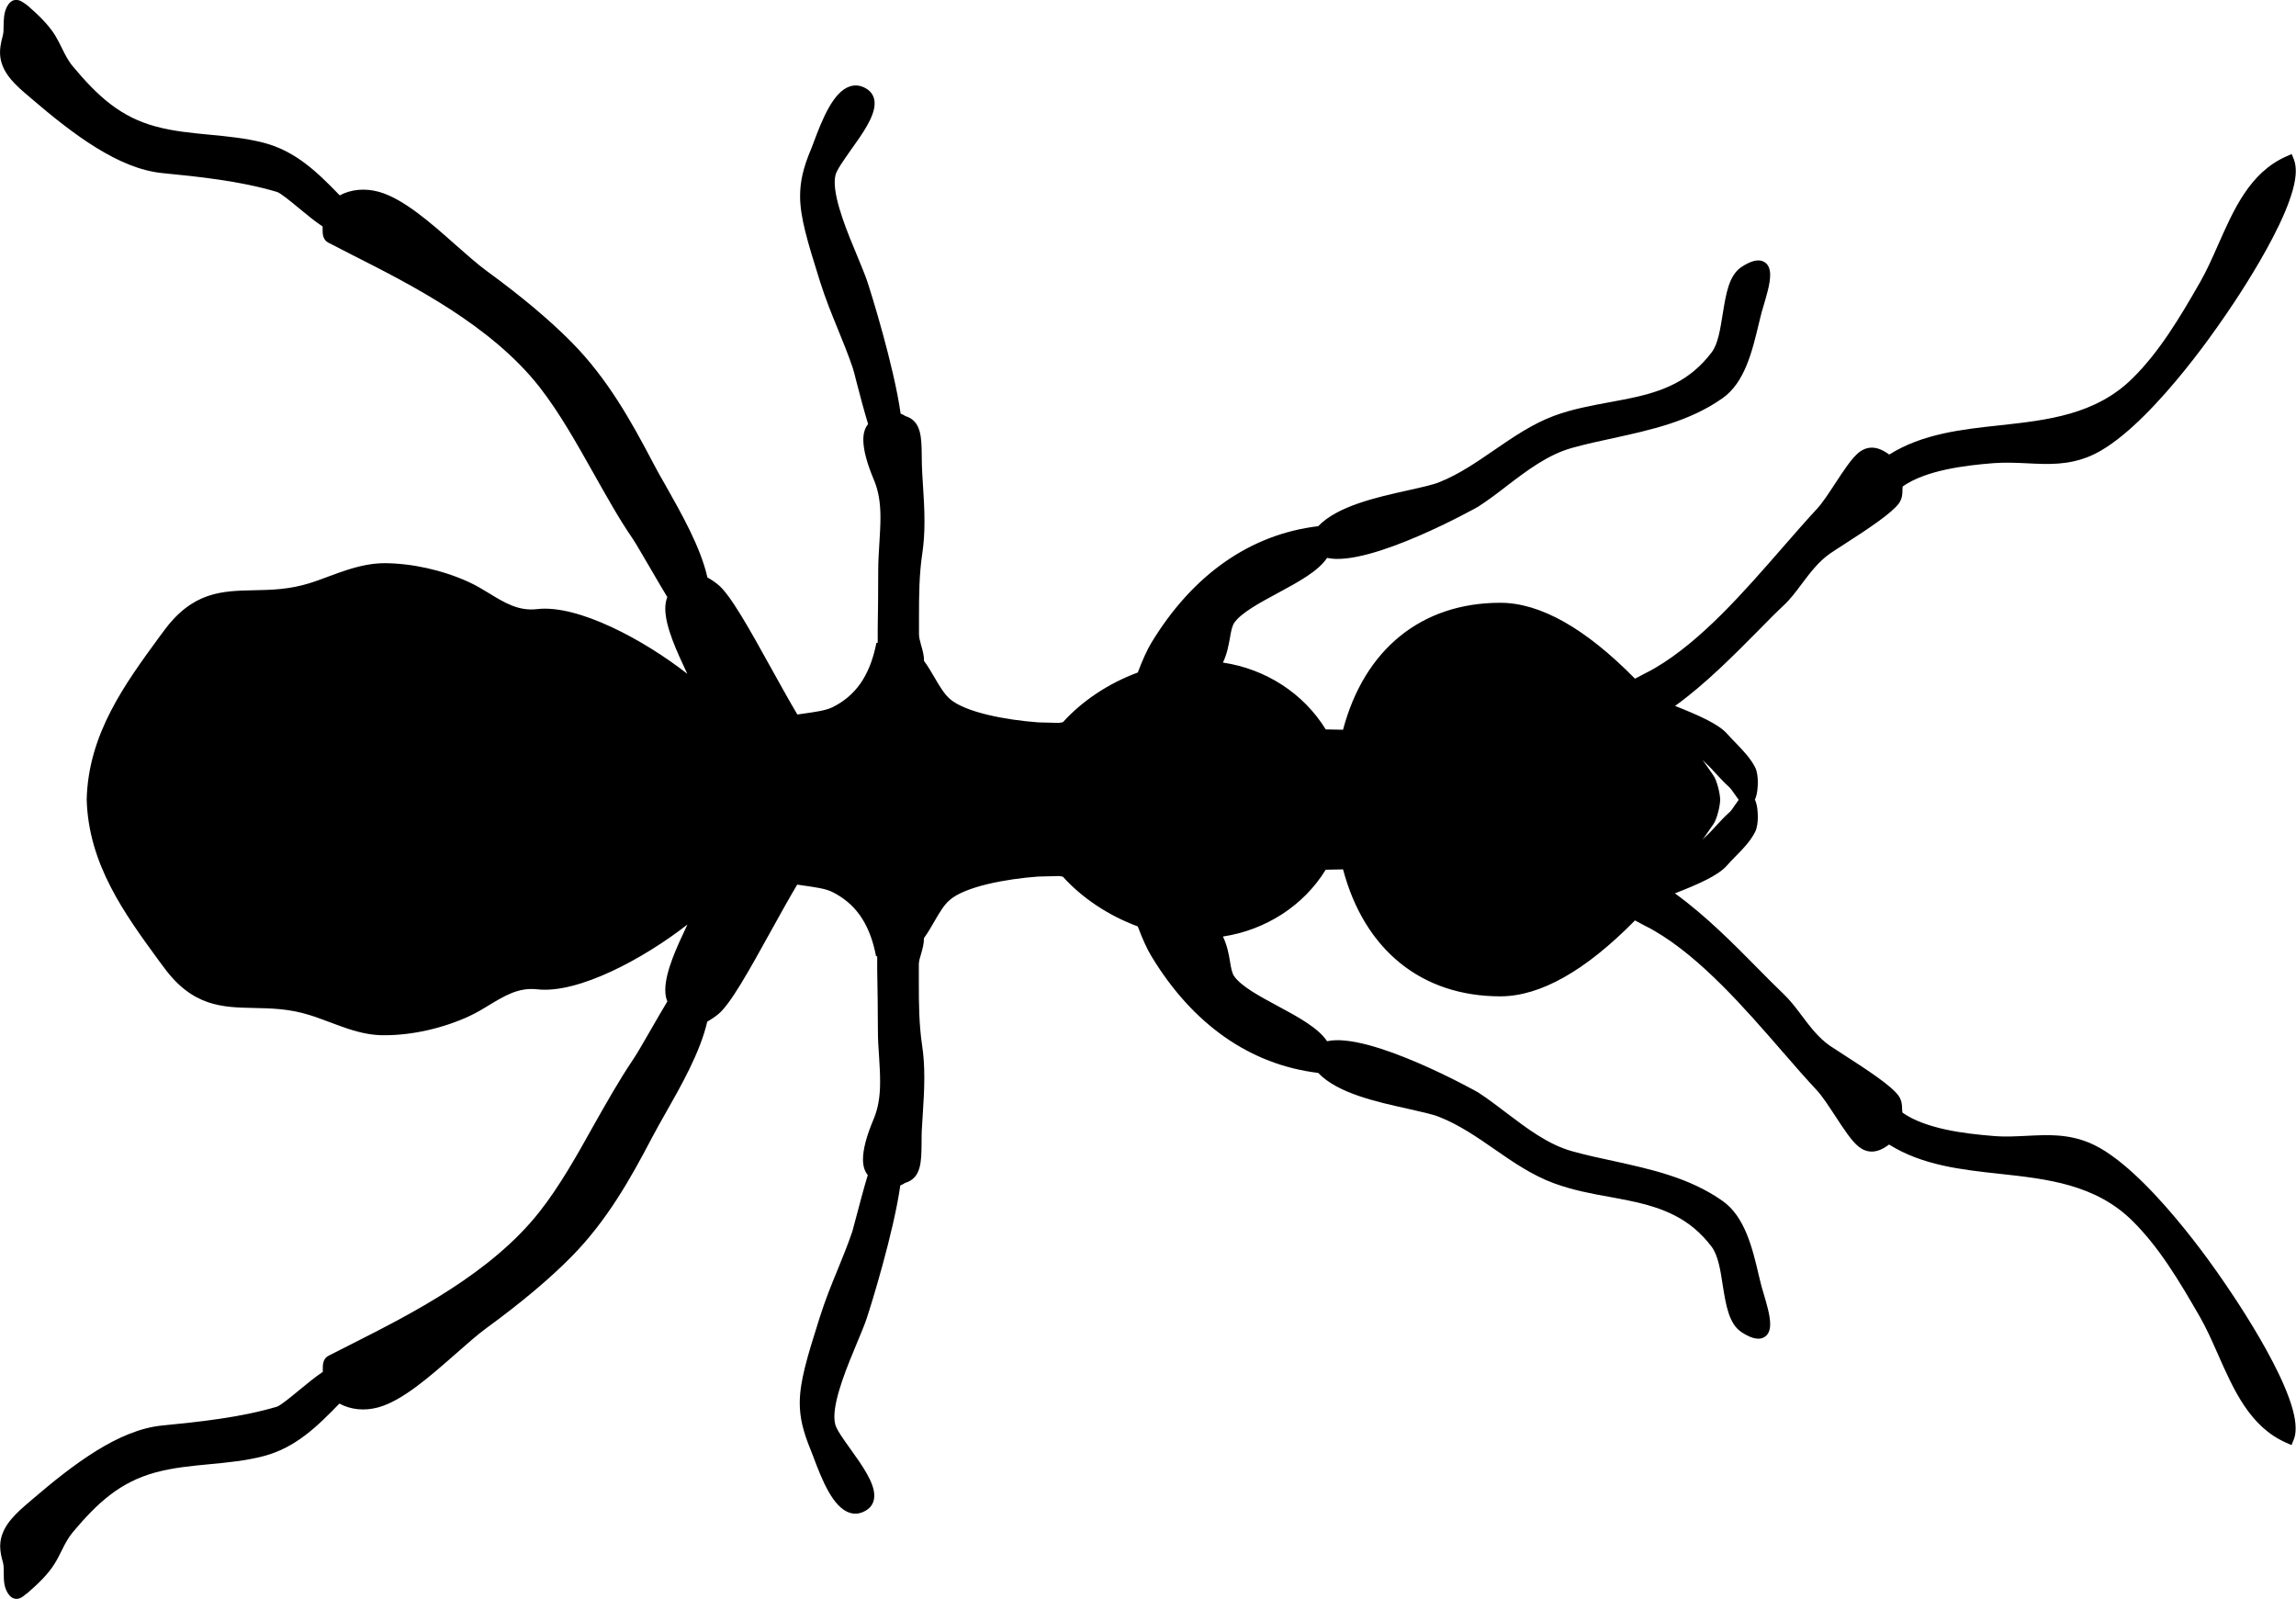 <?xml version="1.0" encoding="UTF-8"?><svg xmlns="http://www.w3.org/2000/svg" viewBox="0 0 134.01 93.34"><g id="a"/><g id="b"><g id="c"><path d="M1.55,93.02l.06-.05c.6-.52,1.2-1.09,1.58-1.71,.15-.24,.28-.5,.4-.74,.19-.39,.38-.75,.64-1.07,1.47-1.76,2.79-2.95,4.84-3.51,1.02-.28,2.09-.38,3.14-.48,1.04-.1,2.12-.2,3.16-.47,1.88-.49,3.14-1.73,4.44-3.07,.67,.36,1.46,.44,2.27,.22,1.42-.39,3.04-1.83,4.48-3.09,.67-.59,1.3-1.15,1.85-1.55,2-1.46,3.67-2.86,4.95-4.16,2.09-2.12,3.47-4.6,4.71-6.97,.22-.42,.49-.89,.77-1.39,.91-1.6,2.03-3.57,2.44-5.35,.2-.12,.41-.25,.62-.42,.71-.56,1.81-2.54,3.08-4.84,.52-.94,1.06-1.91,1.55-2.74,.09,.01,.18,.03,.27,.04,.71,.1,1.38,.19,1.76,.38,1.34,.66,2.15,1.79,2.53,3.55l.04,.2,.07,.02v.78c.02,1.16,.04,2.31,.04,3.46,0,.56,.03,1.1,.07,1.62,.03,.5,.06,.98,.06,1.45,0,.9-.12,1.57-.38,2.19-.41,.97-.62,1.76-.62,2.35,0,.45,.13,.73,.28,.91-.25,.83-.49,1.75-.67,2.43-.11,.41-.2,.76-.23,.86-.28,.82-.58,1.55-.87,2.26-.36,.87-.72,1.76-1.05,2.81-.74,2.33-1.15,3.71-1.15,4.95,0,.84,.19,1.64,.62,2.69,.04,.1,.09,.24,.16,.41,.53,1.43,1.17,2.99,2.13,3.3,.33,.11,.68,.05,1-.16,.29-.19,.44-.48,.44-.84,0-.77-.71-1.77-1.4-2.73-.4-.56-.81-1.13-.88-1.43-.03-.12-.05-.27-.05-.43,0-1.15,.76-2.98,1.32-4.32,.23-.55,.43-1.03,.56-1.41,.25-.74,1.58-5.03,1.97-7.79h.02c.08-.04,.18-.08,.26-.14,.94-.28,.95-1.22,.96-2.32,0-.31,0-.66,.03-1.03l.03-.49c.05-.8,.1-1.55,.1-2.3,0-.69-.04-1.31-.13-1.9-.18-1.21-.19-2.44-.19-3.6v-1.11c0-.18,.06-.39,.13-.61,.08-.28,.17-.59,.17-.93,.22-.3,.42-.64,.6-.96,.29-.5,.57-.98,.9-1.26,.91-.79,3.27-1.23,5.16-1.37l1.22-.03c.06,0,.14,.02,.23,.04,1.12,1.24,2.66,2.27,4.37,2.9,.26,.7,.54,1.32,.79,1.73,2.41,3.99,5.77,6.34,9.74,6.82,1.13,1.19,3.42,1.69,5.27,2.1,.75,.17,1.4,.31,1.8,.47,1.16,.46,2.21,1.18,3.23,1.89,1.08,.75,2.2,1.52,3.46,1.98,1.08,.4,2.2,.61,3.27,.8,.38,.07,.76,.14,1.14,.22,1.97,.41,3.53,1.02,4.79,2.68,.38,.5,.52,1.38,.65,2.24,.19,1.18,.36,2.29,1.13,2.77,.36,.23,.88,.5,1.28,.28,.24-.13,.36-.39,.36-.77,0-.51-.21-1.2-.39-1.81-.07-.23-.13-.44-.17-.61l-.09-.37c-.38-1.63-.82-3.48-2.13-4.4-1.93-1.36-4.19-1.85-6.37-2.33-.8-.17-1.62-.35-2.41-.57-1.4-.39-2.62-1.32-3.81-2.22-.54-.41-1.1-.84-1.67-1.21-.06-.04-6.33-3.55-8.82-2.99-.52-.78-1.68-1.41-2.89-2.06-1.04-.56-2.12-1.14-2.53-1.73-.14-.2-.19-.51-.25-.88-.07-.42-.16-.92-.41-1.44,2.5-.38,4.71-1.8,6-3.9l1.01-.02c1.25,4.71,4.59,7.41,9.18,7.41,2.33,0,4.97-1.49,7.86-4.43,.2,.11,.4,.21,.58,.31,.22,.11,.42,.21,.56,.3,2.7,1.57,5.24,4.48,7.47,7.05,.69,.8,1.35,1.55,2,2.25,.32,.34,.7,.93,1.07,1.49,.49,.75,.95,1.46,1.36,1.79,.75,.62,1.47,.13,1.79-.11,1.95,1.22,4.25,1.47,6.47,1.71,2.75,.3,5.59,.61,7.75,2.76,1.55,1.54,2.7,3.46,3.94,5.62,.37,.65,.69,1.37,1.03,2.14,.92,2.08,1.86,4.23,3.98,5.17l.32,.14,.13-.32c.08-.19,.11-.42,.11-.67,0-2.62-4.18-8.52-4.35-8.77-.18-.26-4.41-6.5-7.66-7.87-1.29-.54-2.44-.48-3.66-.42-.63,.03-1.28,.07-1.97,.01-1.75-.14-3.94-.42-5.29-1.35-.03-.02-.03-.09-.04-.24,0-.21-.02-.49-.2-.75-.41-.58-1.76-1.47-3.22-2.41-.34-.22-.62-.4-.8-.52-.66-.46-1.16-1.12-1.64-1.76-.35-.47-.69-.91-1.07-1.27-.44-.42-.95-.93-1.49-1.48-1.37-1.39-3.05-3.09-4.84-4.38,1.33-.52,2.54-1.04,3.05-1.64,.16-.18,.33-.36,.52-.55,.42-.42,.84-.86,1.12-1.41,.12-.25,.15-.6,.15-.86,0-.23-.02-.7-.17-1.01,.15-.32,.17-.79,.17-1.01,0-.26-.03-.62-.15-.86-.27-.54-.7-.98-1.11-1.41-.19-.19-.36-.37-.52-.55-.51-.59-1.72-1.11-3.05-1.64,1.79-1.29,3.46-2.99,4.84-4.38,.54-.55,1.05-1.07,1.49-1.48,.39-.36,.72-.8,1.07-1.27,.48-.64,.98-1.3,1.64-1.76,.18-.13,.47-.31,.81-.53,1.46-.94,2.81-1.84,3.22-2.41,.19-.27,.2-.55,.2-.75,0-.16,.01-.22,.03-.24,1.35-.93,3.54-1.21,5.29-1.35,.69-.05,1.34-.02,1.97,.01,1.22,.06,2.37,.12,3.66-.42,3.25-1.37,7.48-7.61,7.66-7.87,.18-.25,4.35-6.15,4.35-8.77,0-.25-.04-.48-.11-.67l-.13-.32-.32,.14c-2.12,.94-3.06,3.09-3.98,5.17-.34,.77-.66,1.49-1.03,2.14-1.24,2.17-2.4,4.09-3.94,5.62-2.16,2.15-5,2.46-7.75,2.76-2.23,.24-4.53,.49-6.47,1.71-.31-.23-1.04-.72-1.79-.11-.41,.34-.87,1.04-1.36,1.79-.37,.56-.75,1.15-1.07,1.49-.65,.7-1.3,1.45-2,2.25-2.24,2.57-4.77,5.48-7.47,7.05-.15,.09-.34,.19-.56,.3-.18,.09-.38,.2-.59,.31-2.89-2.94-5.53-4.43-7.86-4.43-4.59,0-7.93,2.7-9.18,7.41l-1.01-.02c-1.29-2.1-3.5-3.53-6-3.9,.25-.52,.33-1.02,.41-1.44,.06-.37,.12-.68,.25-.88,.41-.59,1.49-1.17,2.53-1.73,1.22-.66,2.37-1.28,2.89-2.06,2.49,.56,8.76-2.95,8.82-2.99,.57-.37,1.13-.79,1.67-1.21,1.18-.9,2.4-1.83,3.81-2.22,.79-.22,1.61-.4,2.41-.57,2.18-.48,4.44-.97,6.37-2.33,1.31-.92,1.74-2.77,2.13-4.4l.09-.37c.04-.17,.1-.38,.17-.61,.18-.61,.39-1.3,.39-1.81,0-.38-.12-.64-.36-.77-.4-.22-.92,.05-1.28,.28-.77,.48-.94,1.6-1.13,2.77-.14,.86-.27,1.75-.65,2.24-1.26,1.66-2.83,2.28-4.79,2.68-.38,.08-.76,.15-1.14,.22-1.07,.2-2.19,.4-3.27,.8-1.26,.47-2.38,1.24-3.46,1.98-1.02,.7-2.07,1.43-3.23,1.89-.39,.16-1.04,.3-1.8,.47-1.85,.41-4.14,.92-5.27,2.1-3.96,.47-7.33,2.83-9.74,6.81-.25,.41-.53,1.04-.79,1.73-1.71,.63-3.25,1.66-4.37,2.9-.09,.01-.16,.03-.23,.04l-1.2-.03c-1.9-.14-4.26-.58-5.17-1.37-.33-.29-.61-.76-.9-1.26-.19-.32-.38-.66-.61-.96,.01-.33-.09-.65-.17-.93-.06-.22-.12-.44-.12-.61v-1.11c0-1.16,.01-2.39,.19-3.6,.09-.59,.13-1.21,.13-1.9,0-.75-.05-1.5-.1-2.3l-.03-.49c-.02-.37-.03-.72-.03-1.03-.01-1.09-.03-2.04-.96-2.32-.08-.06-.17-.1-.25-.13h-.02c-.39-2.77-1.72-7.05-1.97-7.79-.13-.37-.33-.85-.56-1.41-.56-1.34-1.32-3.17-1.32-4.32,0-.16,.02-.31,.05-.43,.08-.3,.49-.87,.88-1.43,.69-.96,1.4-1.96,1.4-2.73,0-.36-.15-.65-.44-.84-.32-.21-.66-.27-1-.16-.96,.31-1.6,1.87-2.13,3.3-.06,.17-.12,.31-.16,.41-.44,1.05-.62,1.85-.62,2.69,0,1.24,.42,2.62,1.15,4.95,.33,1.05,.7,1.95,1.05,2.81,.29,.71,.59,1.44,.87,2.26,.04,.1,.13,.46,.23,.86,.18,.69,.42,1.61,.67,2.43-.15,.18-.28,.46-.28,.91,0,.59,.21,1.38,.62,2.35,.26,.62,.38,1.3,.38,2.19,0,.47-.03,.95-.06,1.45-.03,.52-.07,1.06-.07,1.62,0,1.15-.01,2.31-.03,3.46v.78l-.08,.02-.04,.2c-.39,1.76-1.19,2.89-2.53,3.55-.38,.19-1.05,.28-1.76,.38-.09,.01-.19,.03-.28,.04-.5-.84-1.03-1.81-1.55-2.74-1.27-2.3-2.38-4.28-3.08-4.84-.21-.17-.42-.31-.62-.42-.4-1.78-1.53-3.75-2.43-5.35-.29-.5-.56-.98-.77-1.39-1.24-2.36-2.62-4.85-4.71-6.97-1.28-1.3-2.95-2.7-4.95-4.16-.55-.4-1.18-.96-1.85-1.55-1.43-1.27-3.05-2.7-4.48-3.09-.81-.22-1.61-.14-2.27,.21-1.3-1.34-2.56-2.58-4.44-3.07-1.05-.27-2.12-.37-3.16-.47-1.04-.1-2.12-.2-3.14-.48-2.05-.55-3.37-1.75-4.84-3.51-.26-.31-.45-.68-.64-1.07-.12-.25-.25-.5-.4-.75-.38-.61-.98-1.19-1.58-1.71l-.06-.05C1.36,.15,1.15-.04,.87,0c-.18,.03-.32,.14-.44,.35-.21,.37-.21,.78-.22,1.14,0,.23,0,.45-.06,.64C.06,2.47-.04,2.9,.02,3.34c.13,.99,.98,1.71,1.67,2.29l.15,.13c2.45,2.1,5.08,4.08,7.61,4.34,2.14,.21,4.56,.46,6.71,1.1,.21,.06,.79,.54,1.25,.92,.46,.38,.97,.8,1.42,1.1,0,.08,0,.16,0,.23,0,.16,0,.54,.33,.71,.43,.22,.9,.46,1.4,.72,3.42,1.73,8.1,4.1,10.93,7.71,1.15,1.47,2.16,3.27,3.14,5.01,.74,1.31,1.49,2.67,2.31,3.86,.17,.25,.6,1,1.03,1.73,.35,.61,.72,1.23,.98,1.66-.08,.19-.12,.42-.12,.67,0,1.07,.7,2.56,1.26,3.75l.03,.06c-2.53-1.98-6.38-4.06-8.77-3.78-1.07,.13-1.9-.37-2.78-.91-.39-.24-.79-.48-1.23-.68-1.52-.69-3.29-1.08-4.88-1.09-.66,0-1.33,.12-2.16,.38-.37,.12-.73,.25-1.08,.38-.38,.14-.77,.29-1.16,.41-1.19,.37-2.24,.39-3.25,.41-1.84,.04-3.57,.07-5.26,2.39l-.24,.32c-2.04,2.79-4.15,5.68-4.25,9.49,.1,3.79,2.21,6.68,4.25,9.47l.24,.32c1.69,2.32,3.43,2.35,5.26,2.39,1.02,.02,2.06,.04,3.25,.41,.39,.12,.78,.27,1.16,.41,.35,.13,.72,.27,1.08,.39,.83,.27,1.49,.39,2.16,.38,1.59,0,3.37-.4,4.88-1.09,.44-.2,.84-.44,1.23-.68,.88-.53,1.7-1.03,2.78-.91,2.39,.28,6.24-1.8,8.77-3.78l-.03,.07c-.56,1.19-1.26,2.67-1.26,3.75,0,.25,.04,.48,.12,.67-.26,.43-.62,1.05-.97,1.66-.42,.73-.86,1.49-1.03,1.73-.81,1.2-1.57,2.55-2.31,3.86-.97,1.74-1.98,3.54-3.14,5.01-2.83,3.61-7.51,5.98-10.93,7.71-.5,.25-.97,.49-1.4,.71-.33,.17-.33,.55-.33,.71,0,.07,0,.15,0,.23-.45,.3-.96,.72-1.42,1.1-.47,.39-1.05,.86-1.25,.93-2.16,.64-4.58,.89-6.71,1.1-2.53,.25-5.15,2.23-7.61,4.34l-.15,.13c-.68,.58-1.53,1.3-1.67,2.29-.01,.09-.02,.19-.02,.28,0,.34,.08,.66,.16,.94,.05,.19,.05,.4,.05,.64,0,.36,0,.77,.22,1.14,.12,.2,.26,.32,.44,.35,.28,.05,.49-.15,.68-.31ZM101.49,46.67c-.07,.09-.14,.19-.22,.31-.11,.17-.24,.36-.35,.45-.26,.23-.5,.49-.73,.74-.21,.23-.4,.44-.62,.64-.06,.05-.11,.1-.16,.16-.01,.02-.03,.03-.04,.04,.22-.31,.44-.62,.65-.93,.19-.28,.38-1.04,.38-1.4s-.19-1.12-.38-1.4c-.21-.31-.43-.62-.65-.93l.04,.04c.05,.05,.1,.1,.16,.16,.22,.2,.41,.41,.62,.64,.23,.25,.46,.5,.72,.73,.1,.09,.23,.28,.35,.45,.08,.11,.15,.22,.22,.31Z"/></g></g></svg>